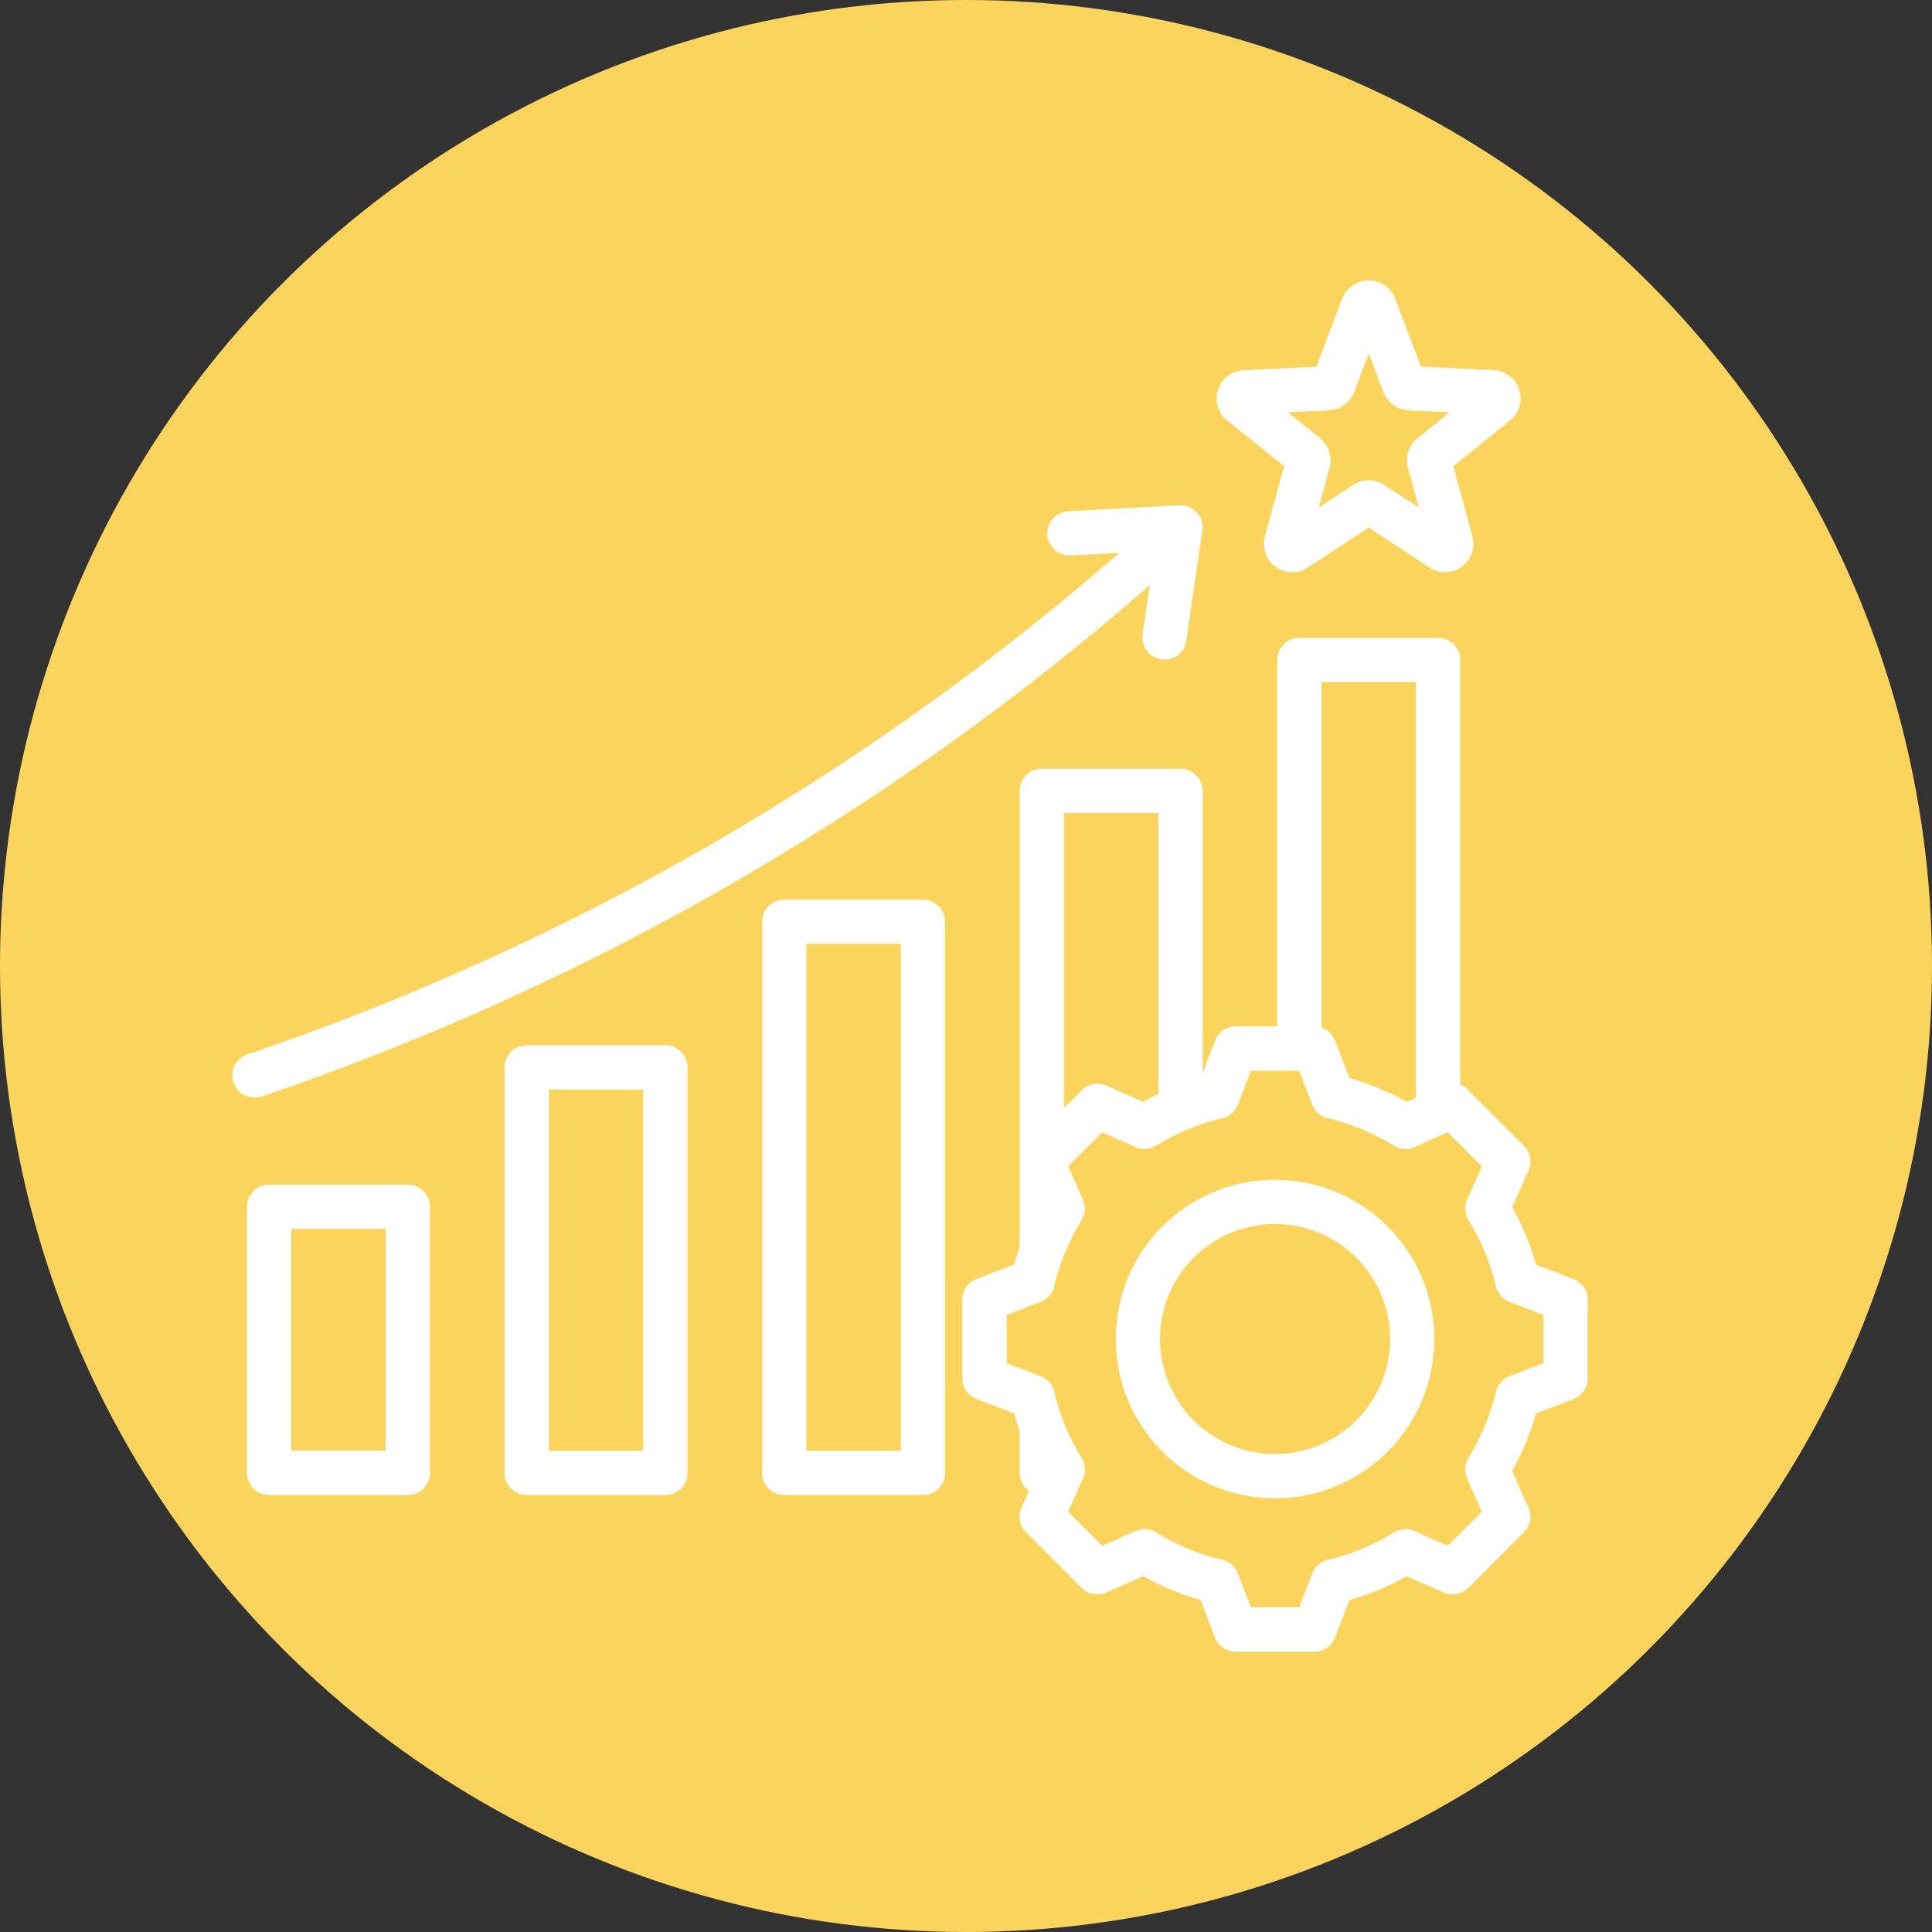 <svg xmlns="http://www.w3.org/2000/svg" width="74" height="74" viewBox="0 0 74 74"><rect x="0" y="0" width="74" height="74" fill="#333333" stroke="none"/><g transform="translate(-1025 -596)"><circle cx="37" cy="37" r="37" transform="translate(1025 596)" fill="#fbd45d"/><path d="M37.355,31.723H32.042a.847.847,0,0,0-.847.847V53.679a.847.847,0,0,0,.847.847h5.313a.847.847,0,0,0,.847-.847V32.57A.847.847,0,0,0,37.355,31.723Zm-.847,21.109H32.89V33.417h3.618ZM27.49,37.3H22.177a.847.847,0,0,0-.847.847V53.679a.847.847,0,0,0,.847.847H27.49a.847.847,0,0,0,.847-.847V38.146A.847.847,0,0,0,27.49,37.3Zm-.847,15.532H23.025V38.993h3.618ZM17.625,42.639H12.312a.847.847,0,0,0-.847.847V53.678a.847.847,0,0,0,.847.847h5.313a.847.847,0,0,0,.847-.847V43.486A.847.847,0,0,0,17.625,42.639Zm-.847,10.192H13.16v-8.5h3.618v8.5ZM11.753,39.3a.847.847,0,0,1-.279-1.647,99.534,99.534,0,0,0,33.4-19.215l-1.861.1a.847.847,0,0,1-.092-1.692l4.249-.231a.847.847,0,0,1,.884.968L47.445,21.8a.847.847,0,0,1-1.677-.244l.274-1.88a101.2,101.2,0,0,1-34.01,19.583.842.842,0,0,1-.278.047ZM49.011,13.369l2.175,1.749-.732,2.693A1.082,1.082,0,0,0,52.093,19l2.335-1.529L56.763,19a1.083,1.083,0,0,0,1.638-1.19l-.732-2.693,2.175-1.748a1.083,1.083,0,0,0-.626-1.926l-2.787-.136L55.441,8.7a1.084,1.084,0,0,0-2.025,0l-.991,2.609-2.788.136a1.083,1.083,0,0,0-.626,1.926Zm3.9-.389a1.083,1.083,0,0,0,.96-.7l.561-1.478.561,1.478a1.083,1.083,0,0,0,.96.7l1.579.077-1.232.991a1.083,1.083,0,0,0-.367,1.128l.415,1.526-1.323-.866a1.083,1.083,0,0,0-1.186,0l-1.323.866.415-1.526a1.083,1.083,0,0,0-.367-1.128l-1.232-.991Zm9.367,33.274L60.835,45.7a10.318,10.318,0,0,0-.912-2.2l.626-1.409a.847.847,0,0,0-.175-.943l-2.13-2.13a.845.845,0,0,0-.312-.2V22.538a.847.847,0,0,0-.847-.847H51.772a.847.847,0,0,0-.847.847V36.575h-1.59a.847.847,0,0,0-.791.543l-.477,1.24v-10.8a.847.847,0,0,0-.847-.847H41.907a.847.847,0,0,0-.847.847V45.041c-.078.217-.15.437-.213.659l-1.439.554a.847.847,0,0,0-.543.791v3.012a.847.847,0,0,0,.543.791l1.438.554c.063.223.135.443.213.66v1.617a.846.846,0,0,0,.358.691l-.285.642a.847.847,0,0,0,.175.943l2.13,2.13a.847.847,0,0,0,.943.175l1.41-.626a10.322,10.322,0,0,0,2.2.912l.554,1.439a.847.847,0,0,0,.791.543h3.012a.847.847,0,0,0,.791-.543l.554-1.438a10.317,10.317,0,0,0,2.2-.912l1.41.626a.847.847,0,0,0,.943-.175l2.13-2.13a.847.847,0,0,0,.175-.943l-.626-1.41a10.322,10.322,0,0,0,.912-2.2l1.439-.554a.847.847,0,0,0,.543-.791V47.045a.847.847,0,0,0-.543-.791ZM56.237,23.385v15.93l-.346.154a10.323,10.323,0,0,0-2.2-.912l-.554-1.439a.846.846,0,0,0-.519-.5V23.385ZM46.373,28.4V39.169q-.295.141-.582.3l-1.41-.626a.847.847,0,0,0-.943.175l-.684.684V28.4ZM61.122,49.475l-1.3.5a.847.847,0,0,0-.52.595,8.636,8.636,0,0,1-1.05,2.533.847.847,0,0,0-.053.788l.566,1.275-1.307,1.307-1.275-.566a.847.847,0,0,0-.788.053,8.633,8.633,0,0,1-2.533,1.05.847.847,0,0,0-.595.52l-.5,1.3H49.917l-.5-1.3a.847.847,0,0,0-.595-.52,8.634,8.634,0,0,1-2.533-1.05.848.848,0,0,0-.788-.053l-1.275.567-1.307-1.307.566-1.275a.847.847,0,0,0-.053-.788,8.635,8.635,0,0,1-1.05-2.534.847.847,0,0,0-.52-.595l-1.3-.5V47.627l1.3-.5a.847.847,0,0,0,.52-.595A8.636,8.636,0,0,1,43.431,44a.847.847,0,0,0,.053-.788l-.566-1.275,1.307-1.307,1.276.567a.847.847,0,0,0,.788-.053,8.637,8.637,0,0,1,2.533-1.05.847.847,0,0,0,.595-.52l.5-1.3h1.849l.5,1.3a.847.847,0,0,0,.595.52,8.637,8.637,0,0,1,2.533,1.05.848.848,0,0,0,.788.053l1.276-.567,1.307,1.307L58.2,43.21a.847.847,0,0,0,.053.788,8.637,8.637,0,0,1,1.05,2.534.847.847,0,0,0,.52.595l1.3.5v1.849ZM50.841,42.451a6.1,6.1,0,1,0,6.1,6.1A6.107,6.107,0,0,0,50.841,42.451Zm0,10.506a4.406,4.406,0,1,1,4.406-4.406A4.411,4.411,0,0,1,50.841,52.957Z" transform="translate(1022.996 598.737)" fill="#fff"/></g></svg>